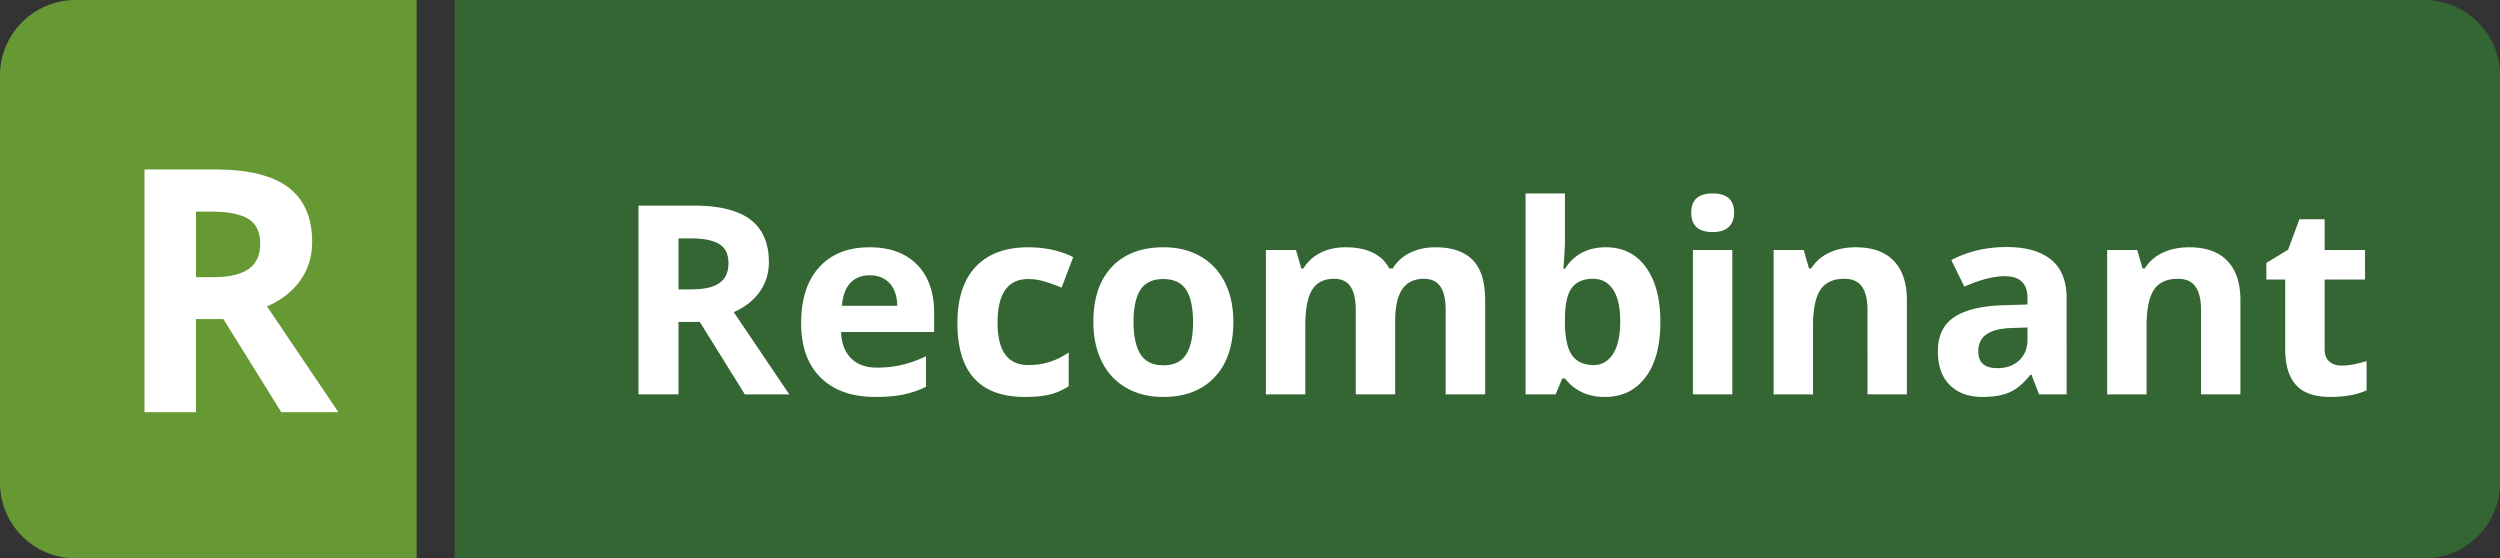 <svg width="403" height="90" viewBox="0 0 403 90" xmlns="http://www.w3.org/2000/svg">
    <rect x="0" y="0" width="403" height="90" fill="#333333" stroke="none"/>
    <g fill="none" fill-rule="evenodd">
        <path d="M73.273 0H390.82C397.547 0 403 5.453 403 12.18v65.64c0 6.727-5.453 12.18-12.18 12.18H73.273V0z" fill="#363"/>
        <path d="M12.18 0h54.987v90H12.18C5.453 90 0 84.547 0 77.82V12.18C0 5.453 5.453 0 12.18 0z" fill="#693"/>
        <g fill="#FFF" fill-rule="nonzero">
            <path d="M109.372 46.648h2.082c2.04 0 3.545-.34 4.517-1.02.971-.68 1.457-1.748 1.457-3.205 0-1.443-.496-2.47-1.488-3.08-.993-.611-2.53-.917-4.611-.917h-1.957v8.222zm0 5.246v11.677h-6.453V33.14h8.868c4.135 0 7.195.753 9.18 2.259 1.984 1.505 2.976 3.792 2.976 6.858 0 1.79-.493 3.383-1.478 4.778-.985 1.394-2.38 2.487-4.184 3.278l8.95 13.26h-7.16l-7.264-11.678h-3.435zM140.2 44.38c-1.346 0-2.4.426-3.164 1.28-.763.853-1.2 2.064-1.311 3.632h8.909c-.028-1.568-.438-2.779-1.228-3.632-.791-.854-1.86-1.28-3.206-1.28zm.895 19.608c-3.747 0-6.675-1.034-8.784-3.102-2.11-2.067-3.164-4.995-3.164-8.784 0-3.9.975-6.914 2.925-9.044 1.95-2.13 4.645-3.195 8.086-3.195 3.29 0 5.85.936 7.681 2.81 1.832 1.873 2.748 4.461 2.748 7.764v3.08h-15.008c.07 1.805.604 3.213 1.603 4.226s2.4 1.52 4.204 1.52c1.402 0 2.727-.146 3.976-.438 1.25-.29 2.554-.756 3.913-1.394v4.912c-1.11.555-2.296.968-3.559 1.239-1.263.27-2.803.406-4.621.406zM165.2 63.988c-7.245 0-10.866-3.976-10.866-11.928 0-3.954.985-6.976 2.955-9.065 1.97-2.088 4.795-3.132 8.472-3.132 2.692 0 5.107.527 7.244 1.582l-1.873 4.912a32.04 32.04 0 0 0-2.79-.989 8.987 8.987 0 0 0-2.58-.385c-3.303 0-4.955 2.345-4.955 7.036 0 4.551 1.652 6.827 4.954 6.827 1.221 0 2.352-.163 3.393-.489 1.041-.326 2.082-.836 3.123-1.53v5.433c-1.027.652-2.065 1.103-3.112 1.353-1.048.25-2.37.375-3.966.375zM182.726 51.894c0 2.304.378 4.045 1.134 5.225.757 1.18 1.988 1.769 3.695 1.769 1.693 0 2.91-.586 3.653-1.759.743-1.173 1.114-2.918 1.114-5.235 0-2.304-.375-4.031-1.124-5.183-.75-1.152-1.978-1.728-3.685-1.728-1.693 0-2.914.573-3.663 1.718-.75 1.144-1.124 2.876-1.124 5.193zm16.09 0c0 3.788-.999 6.751-2.997 8.888-1.999 2.137-4.78 3.206-8.347 3.206-2.234 0-4.205-.49-5.912-1.468-1.707-.978-3.018-2.383-3.934-4.215-.916-1.832-1.374-3.969-1.374-6.411 0-3.802.992-6.758 2.977-8.867 1.984-2.11 4.774-3.164 8.368-3.164 2.234 0 4.204.485 5.911 1.457 1.707.971 3.018 2.366 3.934 4.184.916 1.817 1.374 3.948 1.374 6.39zM224.898 63.571h-6.349V49.98c0-1.68-.28-2.939-.843-3.778-.562-.84-1.446-1.26-2.654-1.26-1.623 0-2.803.597-3.538 1.79-.736 1.194-1.104 3.158-1.104 5.891v10.95h-6.348V40.3h4.85l.853 2.976h.354c.624-1.068 1.526-1.904 2.706-2.508 1.18-.604 2.533-.905 4.059-.905 3.483 0 5.842 1.138 7.077 3.413h.562c.625-1.082 1.544-1.922 2.758-2.518 1.215-.597 2.585-.895 4.111-.895 2.637 0 4.632.676 5.985 2.03 1.353 1.352 2.03 3.52 2.03 6.504v15.174h-6.37V49.98c0-1.68-.281-2.939-.843-3.778-.562-.84-1.447-1.26-2.654-1.26-1.554 0-2.717.556-3.487 1.666-.77 1.11-1.155 2.872-1.155 5.287v11.677zM258.869 39.863c2.747 0 4.898 1.072 6.452 3.216 1.555 2.144 2.332 5.082 2.332 8.815 0 3.844-.802 6.82-2.404 8.93-1.603 2.11-3.785 3.164-6.547 3.164-2.734 0-4.878-.992-6.432-2.977h-.437l-1.062 2.56h-4.85V31.183h6.35v7.535c0 .957-.084 2.49-.25 4.6h.25c1.484-2.304 3.684-3.455 6.598-3.455zm-2.04 5.079c-1.568 0-2.713.482-3.435 1.446-.721.965-1.096 2.557-1.124 4.777v.687c0 2.498.371 4.288 1.114 5.37.742 1.083 1.918 1.624 3.528 1.624 1.304 0 2.342-.6 3.112-1.8.77-1.2 1.155-2.946 1.155-5.235 0-2.29-.388-4.007-1.165-5.152-.778-1.145-1.84-1.717-3.185-1.717zM272.628 34.284c0-2.068 1.151-3.101 3.455-3.101 2.304 0 3.455 1.033 3.455 3.101 0 .985-.288 1.752-.863 2.3-.576.548-1.44.822-2.592.822-2.304 0-3.455-1.04-3.455-3.122zm6.619 29.287h-6.349V40.3h6.349V63.57zM307.39 63.571h-6.35V49.98c0-1.68-.298-2.939-.894-3.778-.597-.84-1.548-1.26-2.852-1.26-1.776 0-3.06.594-3.85 1.78-.792 1.187-1.187 3.154-1.187 5.901v10.95h-6.35V40.3h4.85l.854 2.976h.354c.708-1.124 1.683-1.974 2.925-2.55 1.242-.575 2.654-.863 4.236-.863 2.706 0 4.76.732 6.161 2.196 1.402 1.464 2.102 3.576 2.102 6.338v15.174zM328.704 63.571l-1.228-3.164h-.166c-1.069 1.347-2.168 2.28-3.3 2.8-1.13.52-2.605.78-4.423.78-2.234 0-3.993-.638-5.276-1.914-1.284-1.277-1.926-3.095-1.926-5.454 0-2.47.864-4.291 2.592-5.464 1.727-1.173 4.333-1.821 7.816-1.946l4.038-.125v-1.02c0-2.36-1.207-3.539-3.622-3.539-1.86 0-4.045.562-6.557 1.686l-2.102-4.288c2.678-1.401 5.648-2.102 8.909-2.102 3.122 0 5.516.68 7.181 2.04 1.666 1.36 2.498 3.428 2.498 6.203V63.57h-4.434zm-1.873-10.782-2.456.083c-1.846.056-3.22.389-4.122 1-.902.61-1.353 1.54-1.353 2.789 0 1.79 1.027 2.685 3.081 2.685 1.471 0 2.647-.423 3.528-1.27.881-.846 1.322-1.97 1.322-3.372v-1.915zM361.156 63.571h-6.349V49.98c0-1.68-.298-2.939-.895-3.778-.597-.84-1.547-1.26-2.852-1.26-1.776 0-3.06.594-3.85 1.78-.792 1.187-1.187 3.154-1.187 5.901v10.95h-6.349V40.3h4.85l.854 2.976h.353c.708-1.124 1.683-1.974 2.925-2.55 1.242-.575 2.654-.863 4.236-.863 2.706 0 4.76.732 6.161 2.196 1.402 1.464 2.103 3.576 2.103 6.338v15.174zM377.496 58.93c1.11 0 2.442-.243 3.996-.729v4.725c-1.582.708-3.524 1.062-5.828 1.062-2.54 0-4.389-.642-5.547-1.926-1.159-1.283-1.738-3.209-1.738-5.776v-11.22h-3.04v-2.685l3.498-2.123 1.831-4.912h4.06V40.3h6.515v4.766h-6.516v11.22c0 .902.254 1.568.76 1.998.507.43 1.176.646 2.009.646z"/>
        </g>
        <path d="M31.589 44.685h2.676c2.623 0 4.559-.438 5.808-1.312 1.248-.874 1.873-2.248 1.873-4.121 0-1.856-.638-3.176-1.914-3.961-1.275-.785-3.251-1.178-5.928-1.178H31.59v10.572zm0 6.744v15.014h-8.297V27.316h11.401c5.317 0 9.251.968 11.803 2.903 2.55 1.936 3.827 4.876 3.827 8.819 0 2.301-.634 4.349-1.9 6.142-1.267 1.793-3.06 3.198-5.38 4.215l11.508 17.048h-9.206l-9.34-15.014h-4.416z" fill="#FFF" fill-rule="nonzero"/>
    </g>
</svg>
